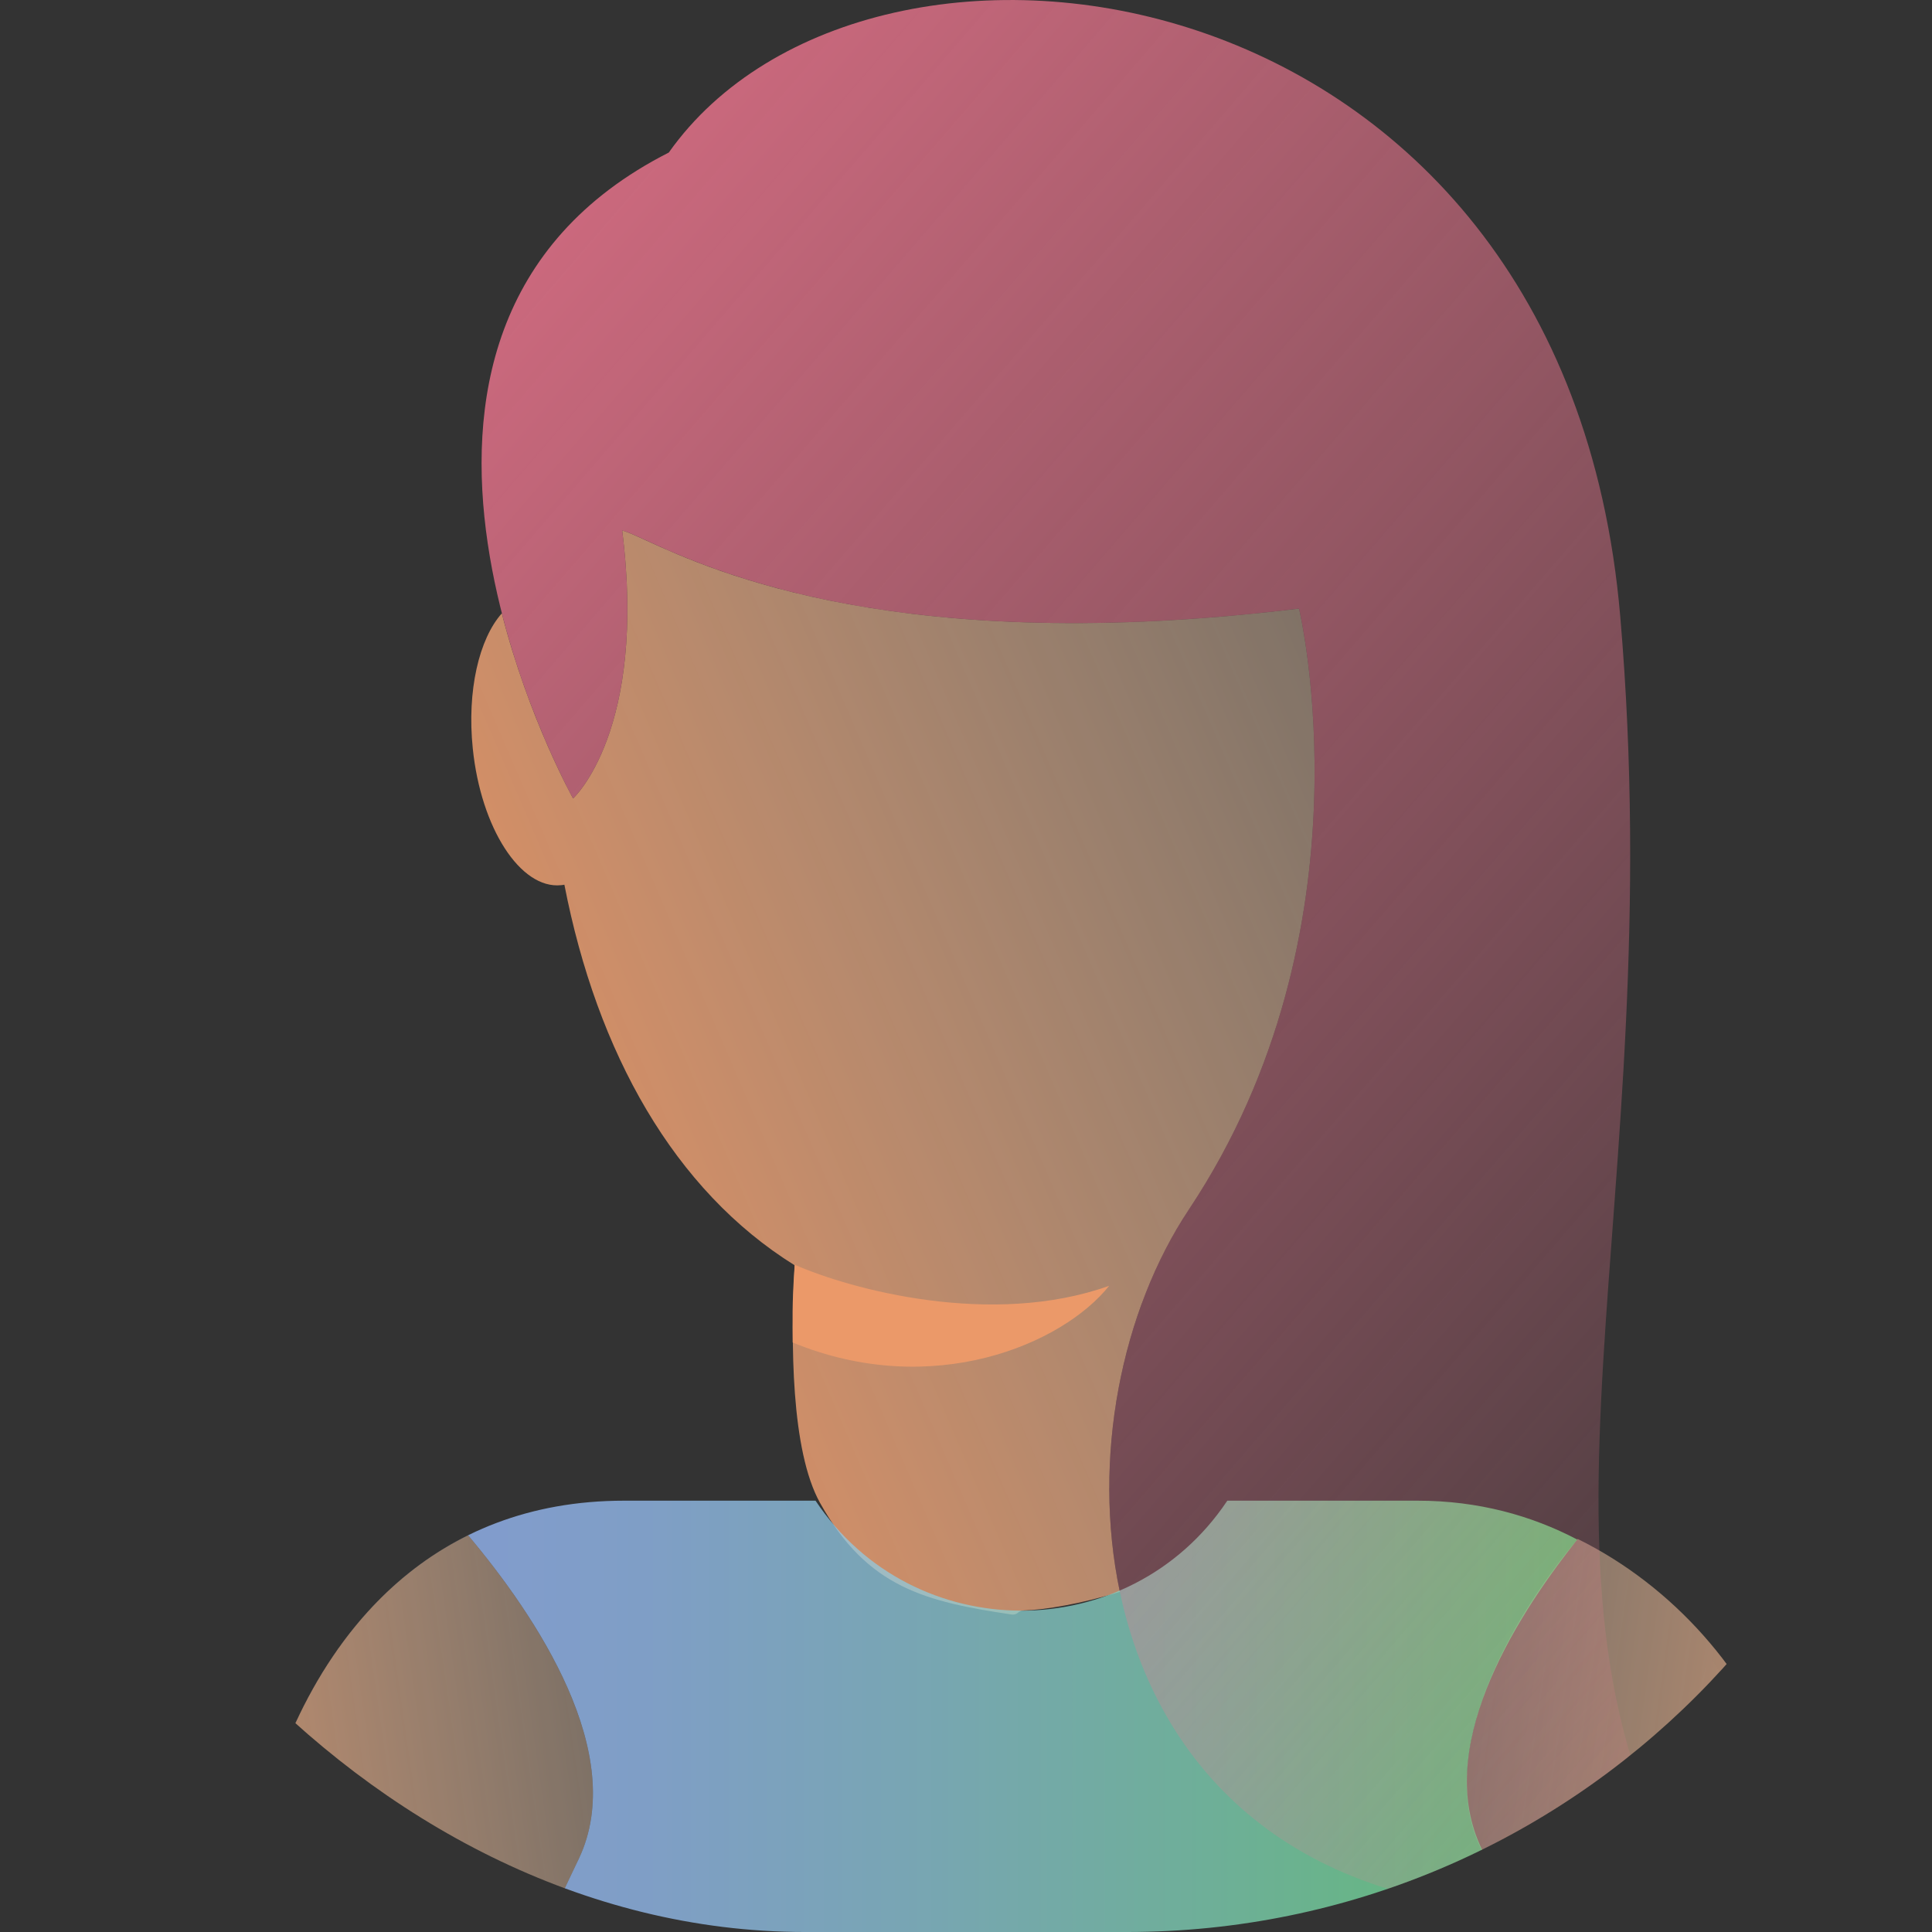 <?xml version="1.0" encoding="utf-8"?>
<svg xmlns="http://www.w3.org/2000/svg" width="24" height="24" viewBox="0 0 24 24" fill="none">
<rect x="0" y="0" width="24" height="24" fill="#333333" stroke="none"/>
<g clip-path="url(#clip0_318_364)">
<path opacity="0.9" d="M23.317 27.82L21.911 21.935C21.604 20.925 20.794 19.729 19.532 19.093C18.684 20.107 17.563 21.798 18.173 23.088C19.107 25.059 20.143 27.036 18.899 29.939H21.628C22.749 29.939 23.575 28.901 23.317 27.82Z" fill="url(#paint0_linear_318_364)"/>
<path opacity="0.9" fill-rule="evenodd" clip-rule="evenodd" d="M6.234 7.619C6.569 8.934 7.119 9.919 7.119 9.919C7.119 9.919 8.041 9.081 7.729 6.59C7.792 6.606 7.891 6.651 8.03 6.715C8.872 7.099 11.2 8.161 16.137 7.56C16.137 7.56 17.089 11.537 14.77 15.023C13.931 16.283 13.562 18.114 13.911 19.774C13.445 19.921 12.973 19.999 12.715 20.006C12.69 20.007 12.667 20.016 12.648 20.032C12.625 20.052 12.595 20.061 12.565 20.056C11.511 19.897 10.777 19.731 10.186 18.668C9.827 18.022 9.82 16.687 9.872 15.718C8.375 14.787 7.417 13.078 7.011 10.99C6.997 10.993 6.983 10.995 6.969 10.996C6.465 11.047 5.974 10.287 5.873 9.298C5.799 8.578 5.952 7.936 6.234 7.619Z" fill="url(#paint1_linear_318_364)"/>
<path d="M13.778 15.973C12.317 16.494 10.565 16.016 9.872 15.711C9.836 16.214 9.847 16.435 9.847 16.677C11.588 17.393 13.202 16.696 13.778 15.973Z" fill="#EB9969"/>
<path opacity="0.9" d="M18.486 23.127C17.724 21.909 18.748 20.129 19.598 19.117C20.793 19.706 21.718 20.779 22.134 21.935L23.54 27.82C23.798 28.901 22.971 29.939 21.851 29.939H19.122C20.366 27.036 19.419 25.098 18.486 23.127Z" fill="url(#paint2_linear_318_364)"/>
<path opacity="0.75" fill-rule="evenodd" clip-rule="evenodd" d="M19.594 19.125C18.756 20.179 17.821 21.744 18.403 22.961C18.438 23.034 18.473 23.107 18.508 23.18C19.439 25.12 20.388 27.096 19.183 29.939H3.736L6.465 29.939C5.266 27.14 6.187 25.202 7.09 23.3L7.191 23.088C7.806 21.788 6.665 20.083 5.815 19.072C4.62 19.661 3.87 20.779 3.454 21.935V21.935C4.061 20.248 5.379 18.642 7.753 18.642H10.131C11.345 20.461 14.024 20.464 15.242 18.648L15.246 18.642H17.611C18.363 18.642 19.026 18.827 19.594 19.125Z" fill="url(#paint3_linear_318_364)"/>
<path opacity="0.9" d="M7.191 23.088C7.806 21.788 6.664 20.083 5.815 19.072C4.62 19.661 3.87 20.779 3.454 21.935L2.048 27.82C1.789 28.901 2.616 29.939 3.736 29.939H6.465C5.221 27.036 6.258 25.059 7.191 23.088Z" fill="url(#paint4_linear_318_364)"/>
<path opacity="0.9" d="M7.119 9.919C7.119 9.919 3.894 4.135 8.308 1.895C10.803 -1.634 19.428 -0.517 20.127 7.654C20.763 15.078 18.614 19.653 21.061 23.607C13.505 24.826 12.682 18.159 14.77 15.022C17.089 11.537 16.137 7.56 16.137 7.56C10.382 8.261 8.173 6.701 7.729 6.59C8.041 9.081 7.119 9.919 7.119 9.919Z" fill="url(#paint5_linear_318_364)"/>
</g>
<defs>
<linearGradient id="paint0_linear_318_364" x1="15.404" y1="35.851" x2="33.276" y2="40.476" gradientUnits="userSpaceOnUse">
<stop offset="0.092" stop-color="white" stop-opacity="0"/>
<stop offset="0.98" stop-color="white"/>
</linearGradient>
<linearGradient id="paint1_linear_318_364" x1="20.579" y1="6.857" x2="4.184" y2="13.92" gradientUnits="userSpaceOnUse">
<stop offset="0.057" stop-color="#FFEAD1" stop-opacity="0.28"/>
<stop offset="1" stop-color="#FF9960"/>
</linearGradient>
<linearGradient id="paint2_linear_318_364" x1="16.58" y1="17.143" x2="26.663" y2="18.589" gradientUnits="userSpaceOnUse">
<stop offset="0.057" stop-color="#FFEAD1" stop-opacity="0.28"/>
<stop offset="1" stop-color="#FF9960"/>
</linearGradient>
<linearGradient id="paint3_linear_318_364" x1="-3.464" y1="24.284" x2="25.472" y2="24.284" gradientUnits="userSpaceOnUse">
<stop offset="0.33" stop-color="#9BBFFF"/>
<stop offset="0.4" stop-color="#98C2F6"/>
<stop offset="0.51" stop-color="#8FCBDE"/>
<stop offset="0.65" stop-color="#80D9B6"/>
<stop offset="0.82" stop-color="#6CEC80"/>
<stop offset="0.9" stop-color="#61F761"/>
</linearGradient>
<linearGradient id="paint4_linear_318_364" x1="9.007" y1="17.143" x2="-1.076" y2="18.589" gradientUnits="userSpaceOnUse">
<stop offset="0.057" stop-color="#FFEAD1" stop-opacity="0.28"/>
<stop offset="1" stop-color="#FF9960"/>
</linearGradient>
<linearGradient id="paint5_linear_318_364" x1="-6.85" y1="12" x2="15.998" y2="31.711" gradientUnits="userSpaceOnUse">
<stop offset="0.092" stop-color="#E6728A"/>
<stop offset="0.98" stop-color="#EE7B93" stop-opacity="0.05"/>
</linearGradient>
<clipPath id="clip0_318_364">
<rect width="24" height="24" rx="10" fill="white"/>
</clipPath>
</defs>
</svg>